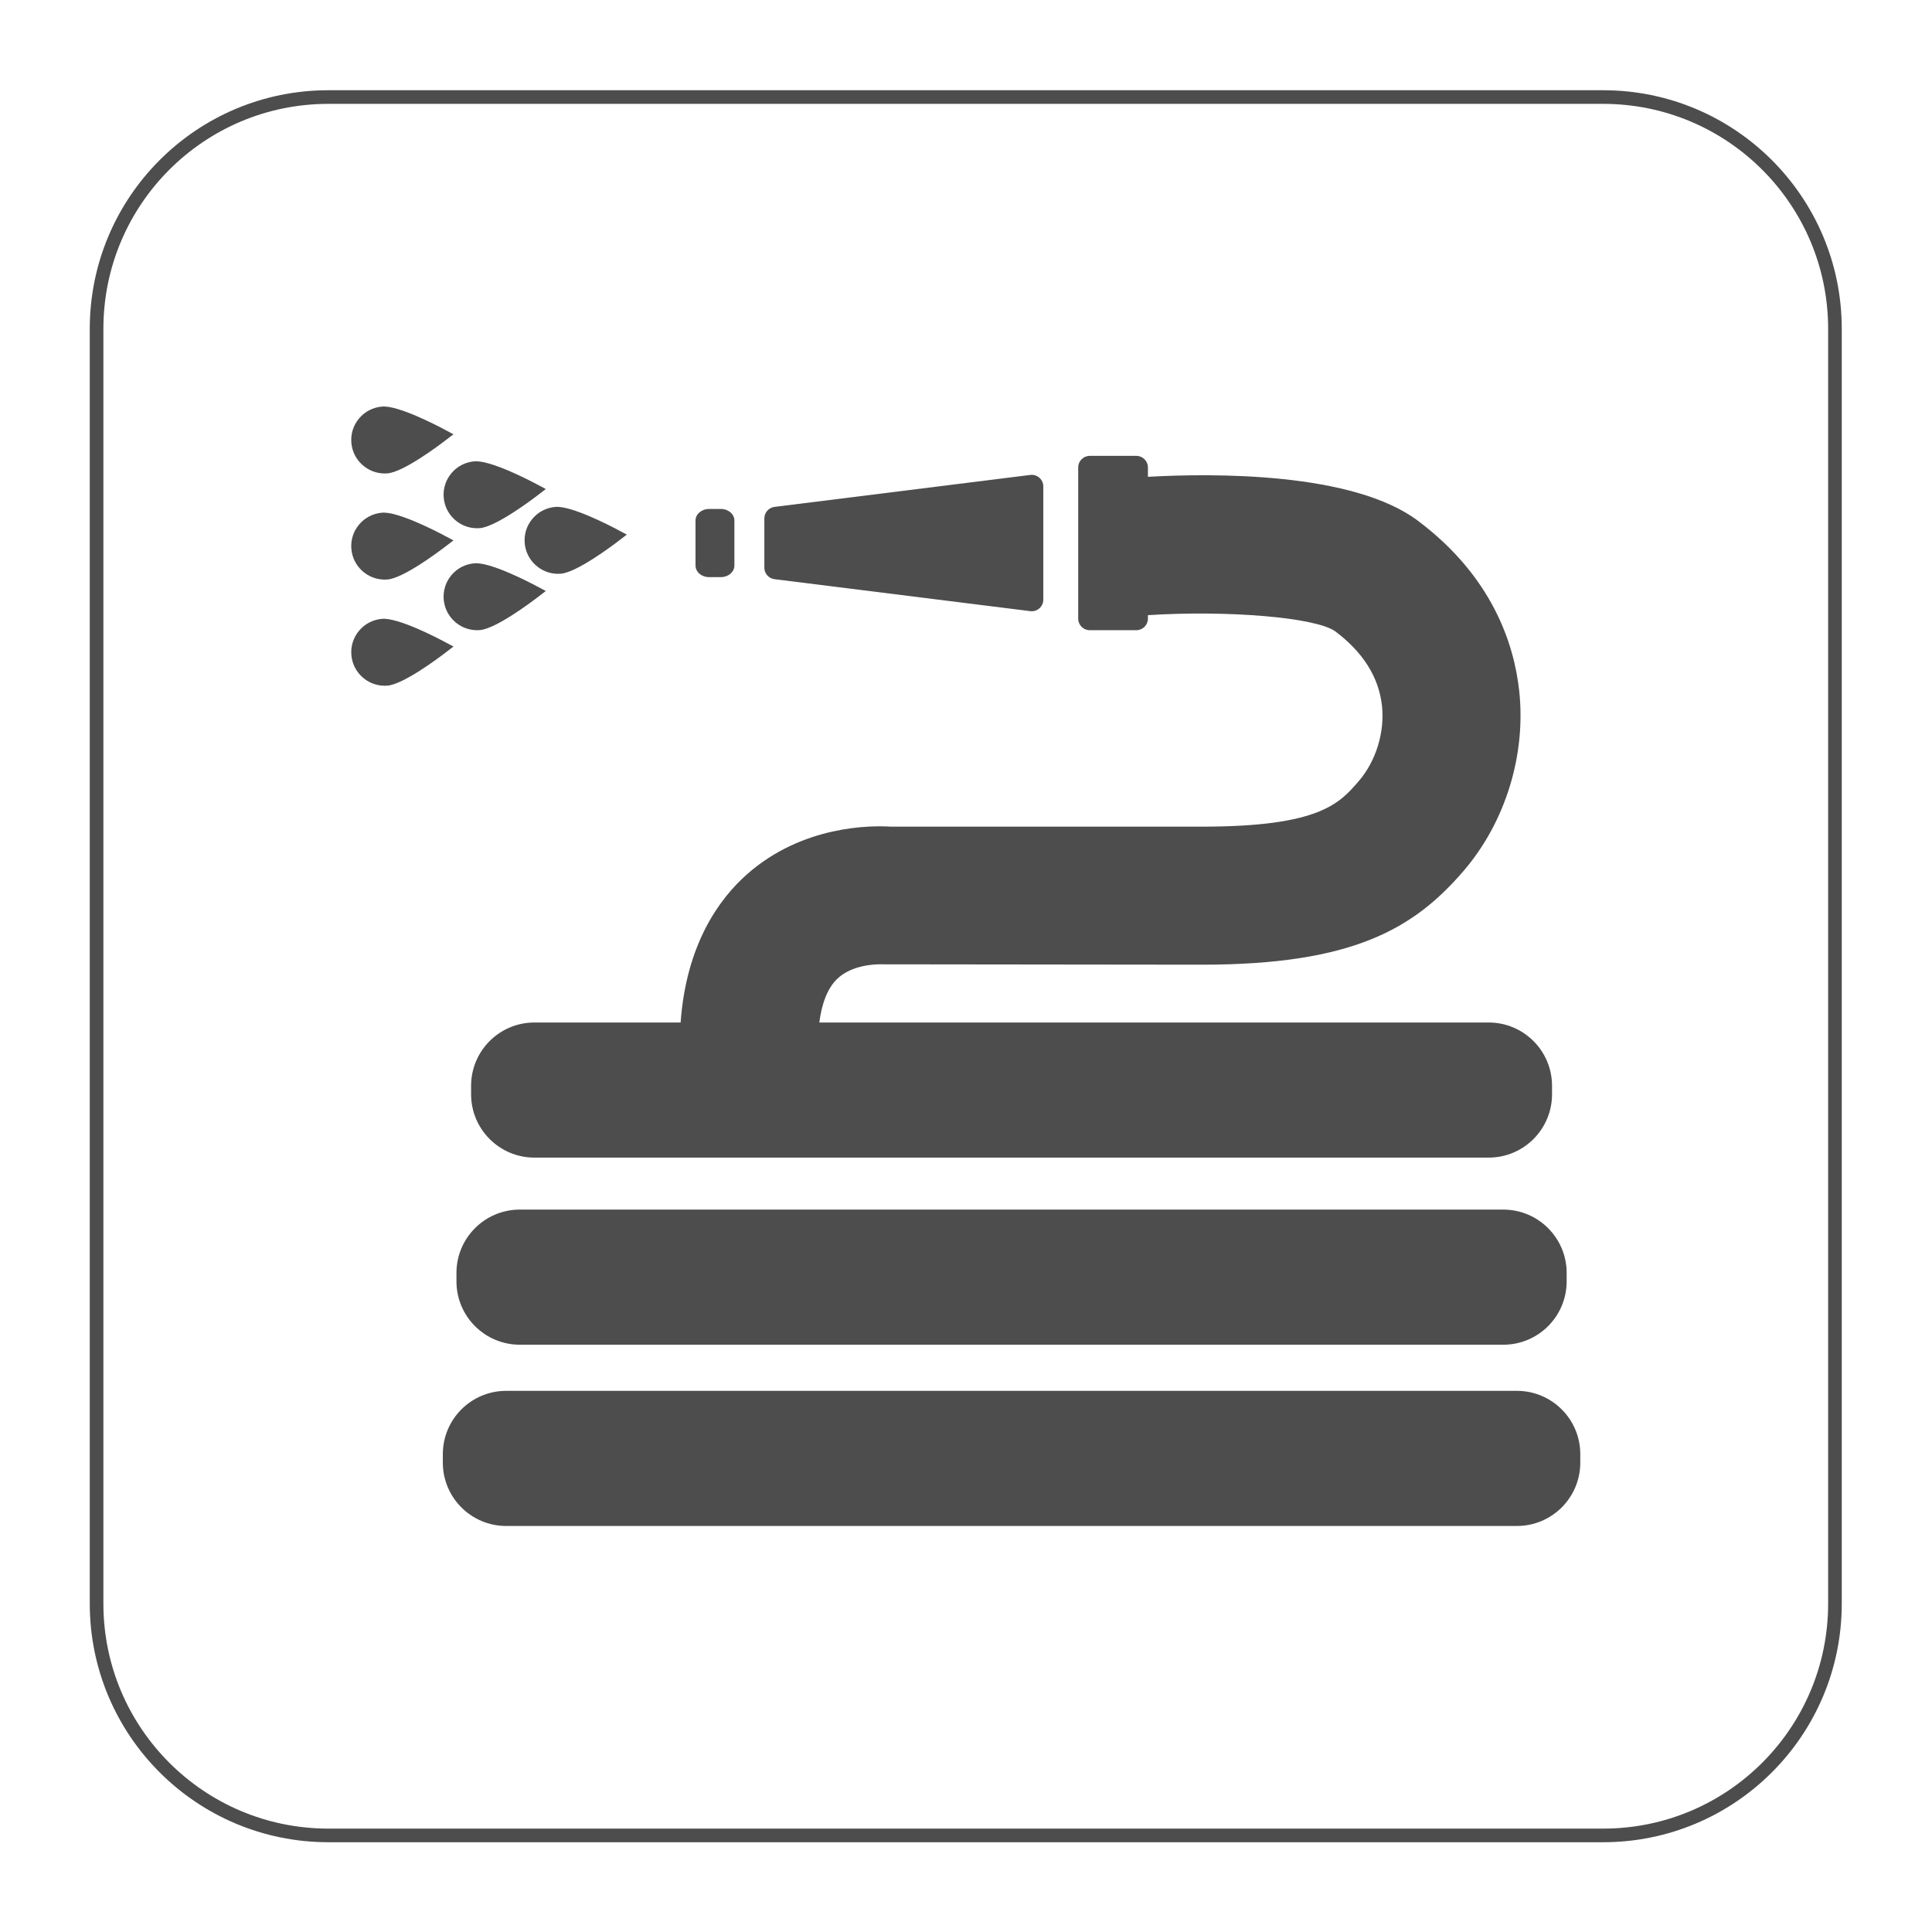 <?xml version="1.0" encoding="utf-8"?>
<svg xmlns="http://www.w3.org/2000/svg" xmlns:cc="http://creativecommons.org/ns#" xmlns:dc="http://purl.org/dc/elements/1.1/" xmlns:inkscape="http://www.inkscape.org/namespaces/inkscape" xmlns:rdf="http://www.w3.org/1999/02/22-rdf-syntax-ns#" xmlns:sodipodi="http://sodipodi.sourceforge.net/DTD/sodipodi-0.dtd" xmlns:svg="http://www.w3.org/2000/svg" version="1.1" id="svg2" width="188.976" height="188.976" viewBox="0 0 188.976 188.976">
  <defs id="defs6">
    <clipPath clipPathUnits="userSpaceOnUse" id="clipPath18">
      <path d="M 0,141.732 H 141.732 V 0 H 0 Z" id="path16"/>
    </clipPath>
    <clipPath clipPathUnits="userSpaceOnUse" id="clipPath30">
      <path d="M 0,141.732 H 141.732 V 0 H 0 Z" id="path28"/>
    </clipPath>
  </defs>
  <g id="g10" transform="matrix(1.333,0,0,-1.333,0,188.976)">
    <g id="g12">
      <g id="g14" clip-path="url(#clipPath18)">
        <g id="g20" transform="translate(117.638,7.087)">
          <path d="m 0,0 h -93.543 c -9.394,0 -17.008,7.614 -17.008,17.008 v 93.543 c 0,9.393 7.614,17.008 17.008,17.008 H 0 c 9.394,0 17.008,-7.615 17.008,-17.008 V 17.008 C 17.008,7.614 9.394,0 0,0 Z" style="fill:none;stroke:#4d4d4d;stroke-width:1;stroke-linecap:butt;stroke-linejoin:miter;stroke-miterlimit:10;stroke-dasharray:none;stroke-opacity:1" id="path22"/>
        </g>
      </g>
    </g>
    <g id="g24">
      <g id="g26" clip-path="url(#clipPath30)">
        <g id="g32" transform="translate(111.31,39.709)">
          <path d="m 0,0 h -74.167 c -2.567,0 -4.649,-2.082 -4.649,-4.649 v -0.617 c 0,-2.568 2.082,-4.649 4.649,-4.649 H 0 c 2.567,0 4.649,2.081 4.649,4.649 v 0.617 C 4.649,-2.082 2.567,0 0,0" style="fill:#4d4d4d;fill-opacity:1;fill-rule:nonzero;stroke:none" id="path34"/>
        </g>
        <g id="g36" transform="translate(38.143,43.094)">
          <path d="m 0,0 h 72.167 c 2.567,0 4.649,2.082 4.649,4.649 v 0.617 c 0,2.567 -2.082,4.649 -4.649,4.649 H 0 c -2.568,0 -4.649,-2.082 -4.649,-4.649 V 4.649 C -4.649,2.082 -2.568,0 0,0" style="fill:#4d4d4d;fill-opacity:1;fill-rule:nonzero;stroke:none" id="path38"/>
        </g>
        <g id="g40" transform="translate(34.568,62.09)">
          <path d="m 0,0 v -0.617 c 0,-2.568 2.082,-4.649 4.649,-4.649 h 70.02 c 2.567,0 4.649,2.081 4.649,4.649 V 0 c 0,2.567 -2.082,4.648 -4.649,4.648 H 25.552 c 0.162,1.226 0.533,2.49 1.364,3.25 1.062,0.973 2.709,1.02 3.08,1.02 0.054,0 0.082,-10e-4 0.075,-10e-4 L 53.635,8.89 c 11.057,0 15.542,2.632 19.192,6.881 3.069,3.57 4.595,8.513 4.081,13.221 -0.374,3.428 -1.967,8.374 -7.431,12.472 -4.782,3.587 -15.028,3.493 -19.812,3.226 v 0.687 c 0,0.469 -0.381,0.85 -0.851,0.85 h -3.416 c -0.469,0 -0.85,-0.381 -0.85,-0.85 V 34.284 c 0,-0.47 0.381,-0.85 0.85,-0.85 h 3.416 c 0.47,0 0.851,0.38 0.851,0.85 v 0.255 c 5.878,0.372 12.286,-0.163 13.734,-1.179 2.055,-1.54 3.212,-3.38 3.44,-5.467 0.212,-1.942 -0.438,-4.058 -1.694,-5.52 -1.417,-1.649 -2.882,-3.354 -11.51,-3.354 H 30.794 C 29.348,19.11 24.328,19.127 20.253,15.53 18.21,13.727 15.788,10.395 15.375,4.648 H 4.649 C 2.082,4.648 0,2.567 0,0" style="fill:#4d4d4d;fill-opacity:1;fill-rule:nonzero;stroke:none" id="path42"/>
        </g>
        <g id="g44" transform="translate(52.023,99.42)">
          <path d="M 0,0 H 0.879 C 1.424,0 1.866,0.381 1.866,0.851 V 4.149 C 1.866,4.619 1.424,5 0.879,5 H 0 C -0.545,5 -0.987,4.619 -0.987,4.149 V 0.851 C -0.987,0.381 -0.545,0 0,0" style="fill:#4d4d4d;fill-opacity:1;fill-rule:nonzero;stroke:none" id="path46"/>
        </g>
        <g id="g48" transform="translate(56.832,99.268)">
          <path d="m 0,0 18.769,-2.346 c 0.507,-0.064 0.956,0.332 0.956,0.844 v 8.308 c 0,0.511 -0.449,0.907 -0.956,0.843 L 0,5.304 C -0.426,5.25 -0.745,4.889 -0.745,4.46 V 0.844 C -0.745,0.415 -0.426,0.053 0,0" style="fill:#4d4d4d;fill-opacity:1;fill-rule:nonzero;stroke:none" id="path50"/>
        </g>
        <g id="g52" transform="translate(32.558,105.261)">
          <path d="m 0,0 c 0.106,-1.282 1.184,-2.255 2.448,-2.255 0.068,0 0.136,0.003 0.205,0.008 1.165,0.097 3.721,2.012 4.221,2.395 L 7.493,0.622 6.805,0.987 C 6.248,1.283 3.407,2.758 2.247,2.653 1.592,2.599 0.998,2.293 0.574,1.792 0.149,1.291 -0.055,0.654 0,0" style="fill:#4d4d4d;fill-opacity:1;fill-rule:nonzero;stroke:none" id="path54"/>
        </g>
        <g id="g56" transform="translate(35.212,95.532)">
          <path d="M 0,0 C 1.165,0.097 3.72,2.012 4.221,2.396 L 4.84,2.869 4.151,3.234 C 3.594,3.53 0.754,5.006 -0.407,4.9 -1.061,4.846 -1.655,4.541 -2.08,4.039 -2.504,3.538 -2.708,2.901 -2.653,2.247 -2.547,0.965 -1.47,-0.008 -0.205,-0.008 -0.137,-0.008 -0.069,-0.005 0,0" style="fill:#4d4d4d;fill-opacity:1;fill-rule:nonzero;stroke:none" id="path58"/>
        </g>
        <g id="g60" transform="translate(28.23,99.237)">
          <path d="M 0,0 C 0.068,0 0.136,0.003 0.205,0.008 1.37,0.105 3.925,2.021 4.426,2.404 L 5.045,2.877 4.356,3.243 C 3.799,3.538 0.959,5.014 -0.202,4.909 -0.856,4.854 -1.45,4.549 -1.875,4.047 -2.299,3.546 -2.503,2.91 -2.448,2.255 -2.342,0.973 -1.265,0 0,0" style="fill:#4d4d4d;fill-opacity:1;fill-rule:nonzero;stroke:none" id="path62"/>
        </g>
        <g id="g64" transform="translate(38.502,101.917)">
          <path d="m 0,0 c 0.106,-1.282 1.184,-2.255 2.448,-2.255 0.068,0 0.136,0.003 0.205,0.008 1.165,0.097 3.721,2.012 4.221,2.395 L 7.493,0.622 6.805,0.987 C 6.248,1.283 3.408,2.759 2.247,2.653 1.592,2.599 0.998,2.293 0.574,1.792 0.149,1.291 -0.055,0.654 0,0" style="fill:#4d4d4d;fill-opacity:1;fill-rule:nonzero;stroke:none" id="path66"/>
        </g>
        <g id="g68" transform="translate(33.276,94.326)">
          <path d="M 0,0 -0.688,0.365 C -1.246,0.661 -4.085,2.137 -5.247,2.031 -5.901,1.977 -6.495,1.671 -6.919,1.17 -7.344,0.669 -7.548,0.032 -7.493,-0.622 c 0.106,-1.282 1.183,-2.255 2.448,-2.255 0.068,0 0.136,0.002 0.205,0.008 1.165,0.097 3.72,2.012 4.221,2.395 z" style="fill:#4d4d4d;fill-opacity:1;fill-rule:nonzero;stroke:none" id="path70"/>
        </g>
        <g id="g72" transform="translate(28.23,107.024)">
          <path d="M 0,0 C 0.068,0 0.136,0.003 0.205,0.008 1.37,0.105 3.925,2.021 4.426,2.404 L 5.045,2.877 4.356,3.243 C 3.799,3.538 0.959,5.021 -0.202,4.909 -0.856,4.854 -1.45,4.549 -1.875,4.047 -2.299,3.546 -2.503,2.91 -2.448,2.255 -2.342,0.973 -1.265,0 0,0" style="fill:#4d4d4d;fill-opacity:1;fill-rule:nonzero;stroke:none" id="path74"/>
        </g>
      </g>
    </g>
  </g>
</svg>